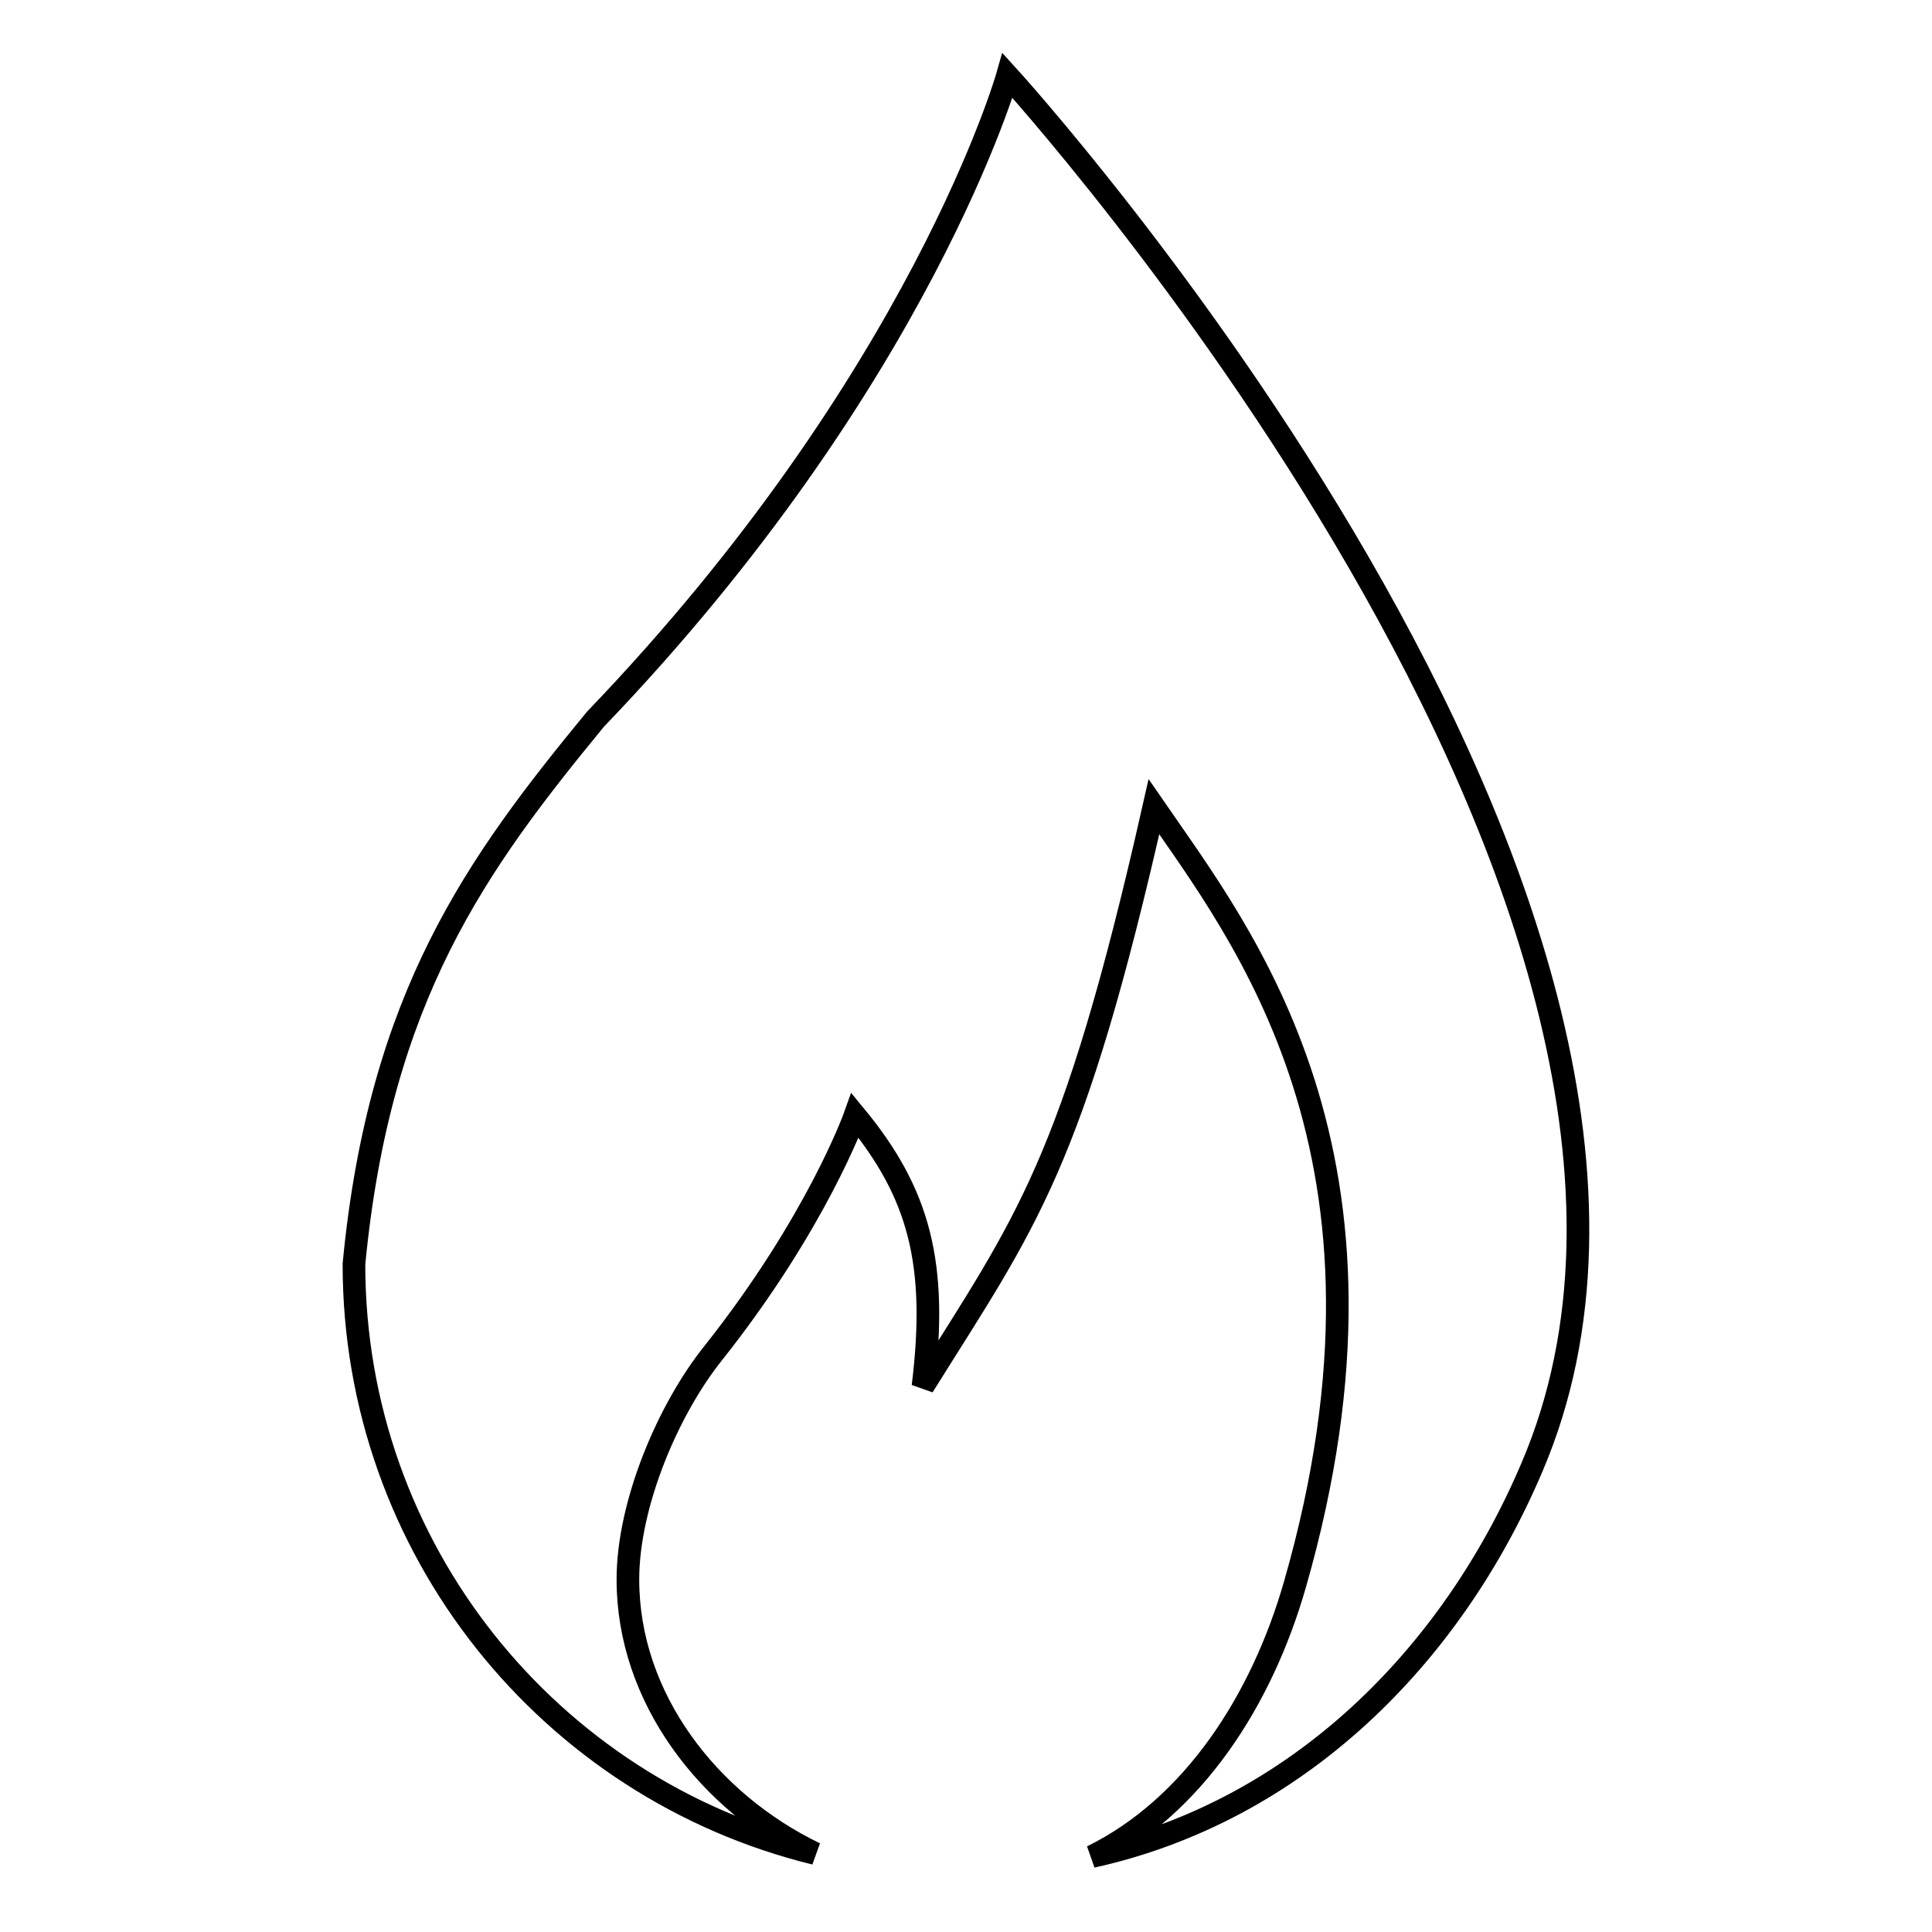 <?xml version="1.0" encoding="utf-8"?>
<!-- Svg Vector Icons : http://www.onlinewebfonts.com/icon -->
<!DOCTYPE svg PUBLIC "-//W3C//DTD SVG 1.1//EN" "http://www.w3.org/Graphics/SVG/1.1/DTD/svg11.dtd">
<svg version="1.1" xmlns="http://www.w3.org/2000/svg" xmlns:xlink="http://www.w3.org/1999/xlink" x="0px" y="0px" viewBox="0 0 256 256" enable-background="new 0 0 256 256" xml:space="preserve">
<g> <path stroke-width="3" fill-opacity="0" stroke="#000000"  d="M133.5,10c0,0-11.4,40.3-54.6,85.3c-15.7,19.1-28.6,36.7-32,72.2c0,37.8,26,69.5,61.1,78.1 c-14.1-6.8-24.8-20.6-24.8-36.3c0-10,5.3-22.5,11.3-30c13.8-17.4,18.8-31.5,18.8-31.5c8.5,10.3,11,19.6,9,35.9 c13.6-21.8,19.8-29,30.6-76.8c11.7,17,35,46.2,18.7,103c-4.4,15.4-13.5,29.5-26.9,36.1c27.1-6,47.6-26.4,58.3-51.6 C234.5,120.7,133.5,10,133.5,10z"/></g>
</svg>
